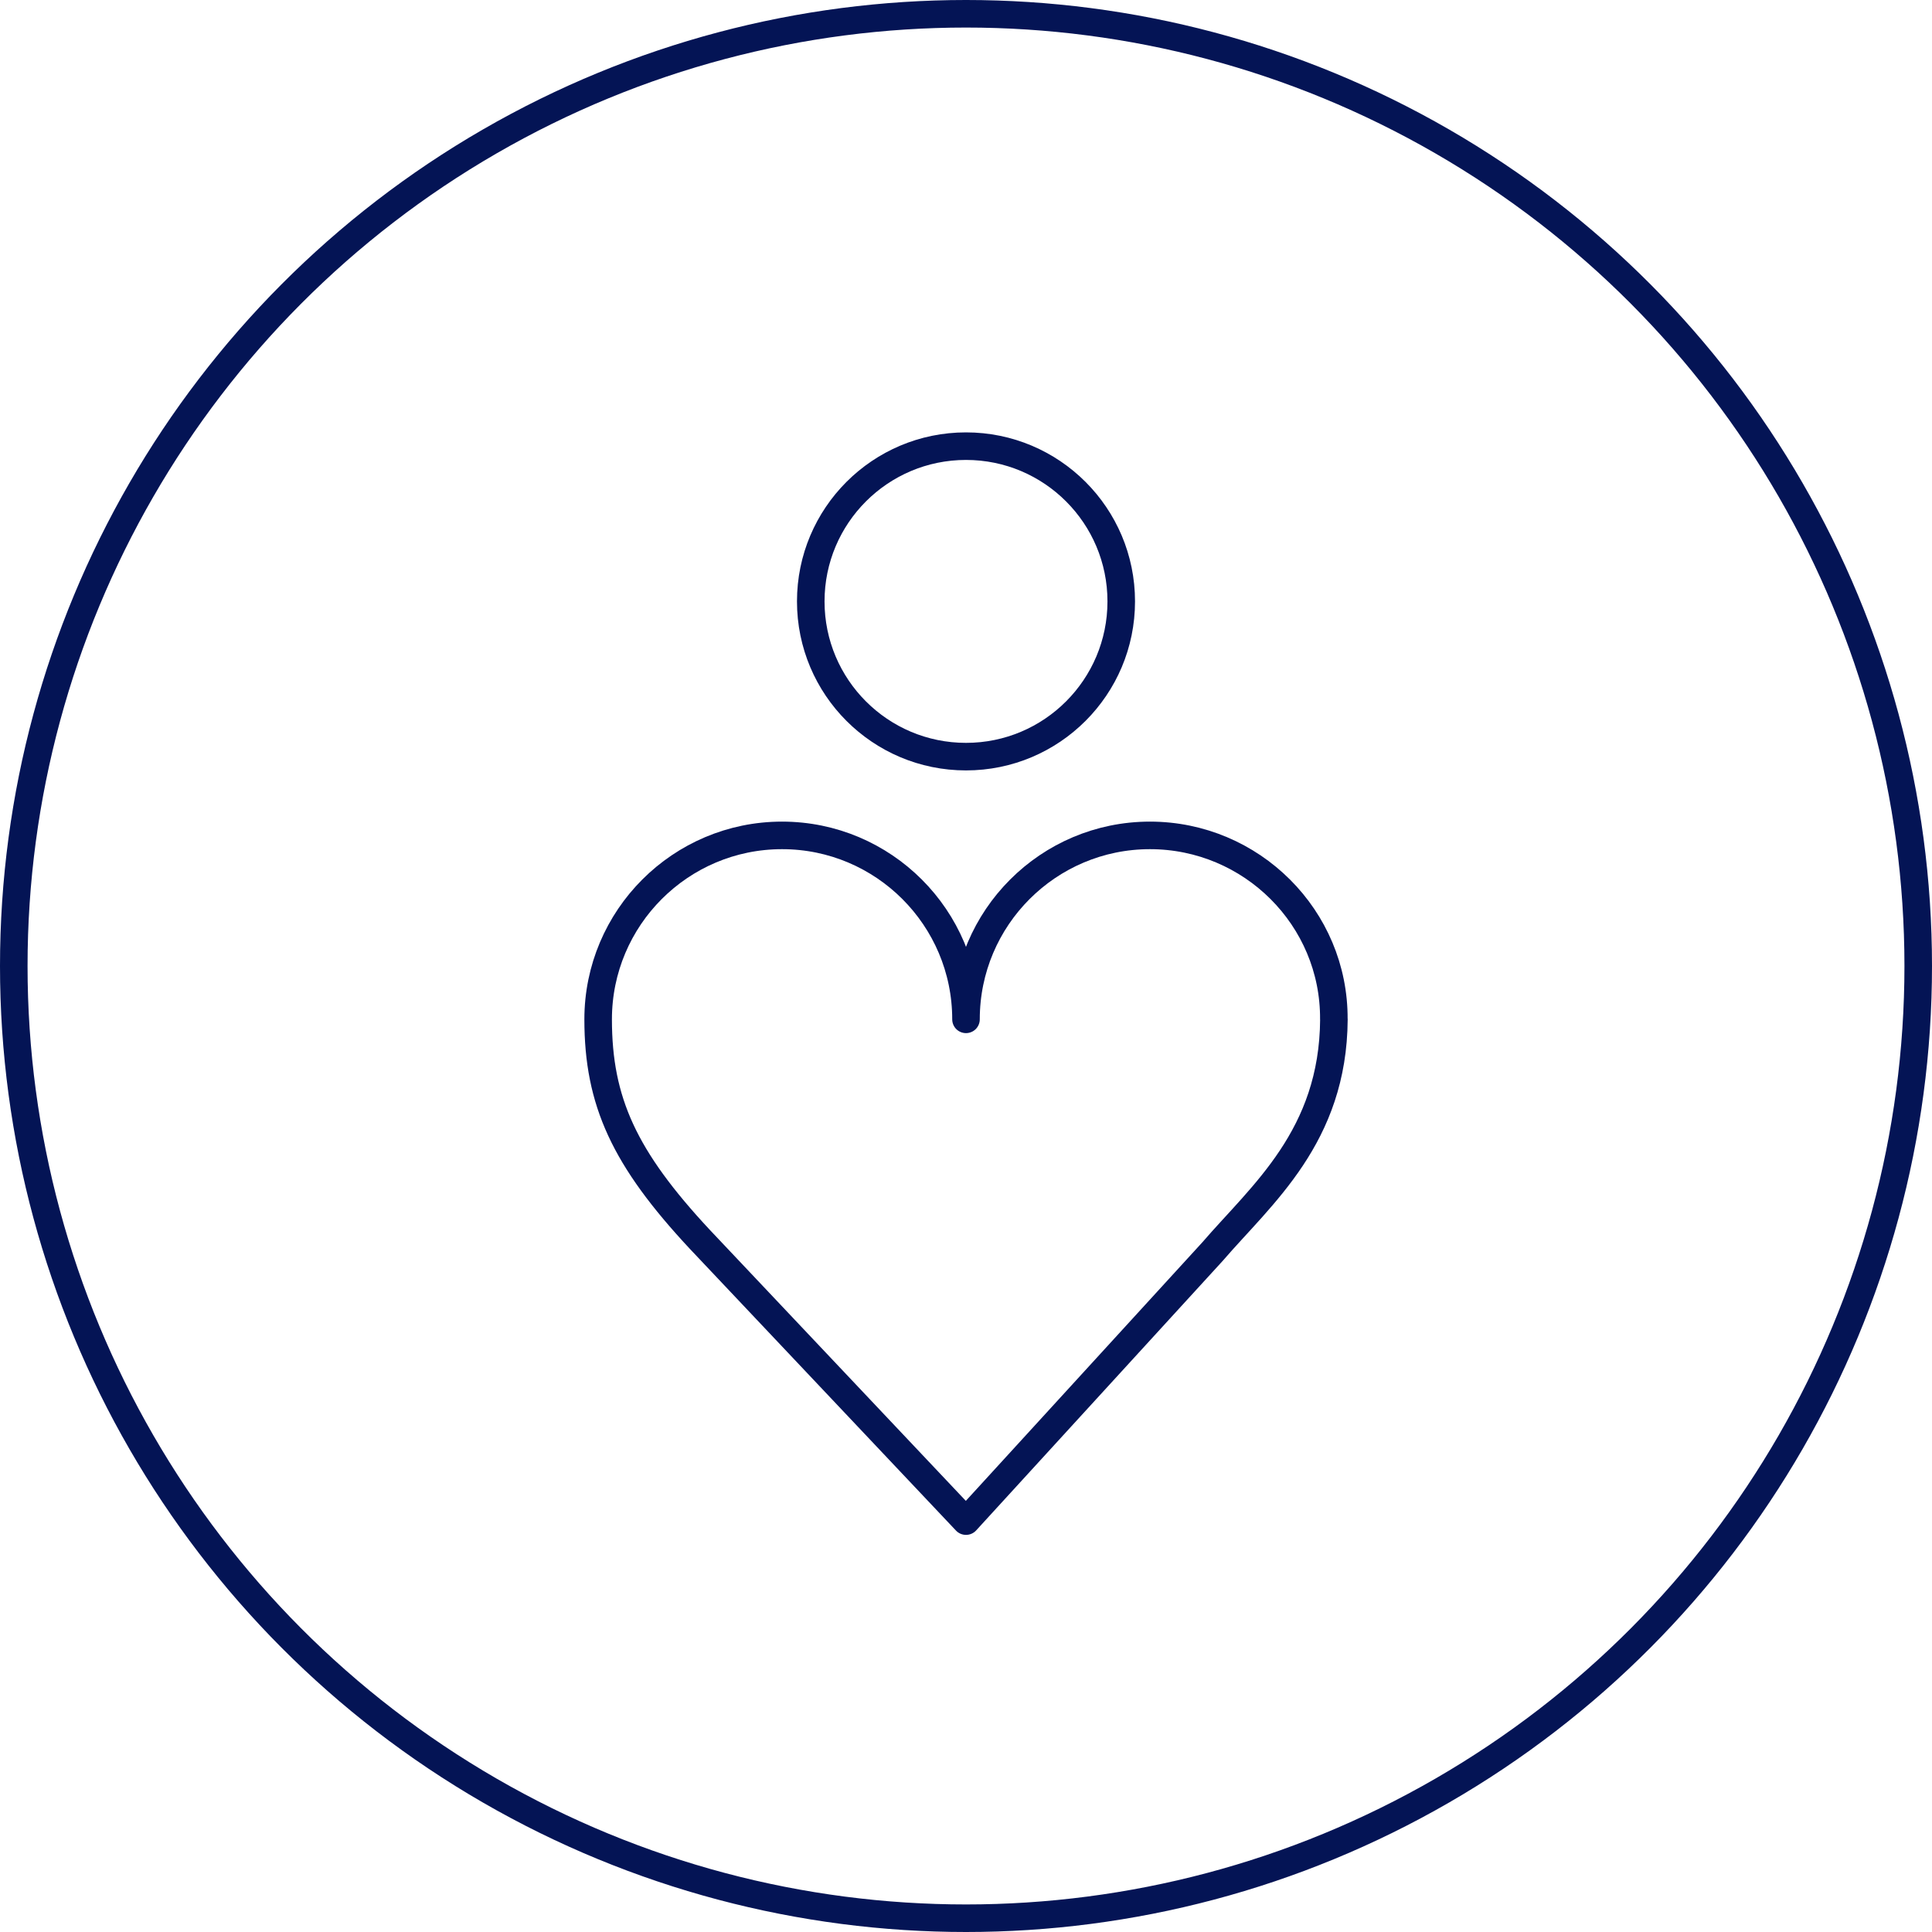 <svg xmlns="http://www.w3.org/2000/svg" id="Capa_2" viewBox="0 0 350.58 350.58"><defs><style>.cls-1{stroke-linejoin:round;}.cls-1,.cls-2{fill:none;stroke:#041455;stroke-width:5px;}.cls-2{stroke-miterlimit:10;}</style></defs><g id="Capa_2-2"><path class="cls-1" d="M242.05,184.97c-.13,21.25-13.06,31.74-22.04,42.16l-44.72,48.89-48.33-51.16c-13.65-14.64-18.42-24.95-18.42-39.89,0-18.43,14.95-33.38,33.37-33.38s33.38,14.95,33.38,33.38c0-18.43,14.95-33.38,33.38-33.38s33.49,14.95,33.37,33.38Z"></path><circle class="cls-2" cx="175.29" cy="109.13" r="28.17"></circle><circle class="cls-2" cx="175.29" cy="175.29" r="172.79"></circle></g></svg>